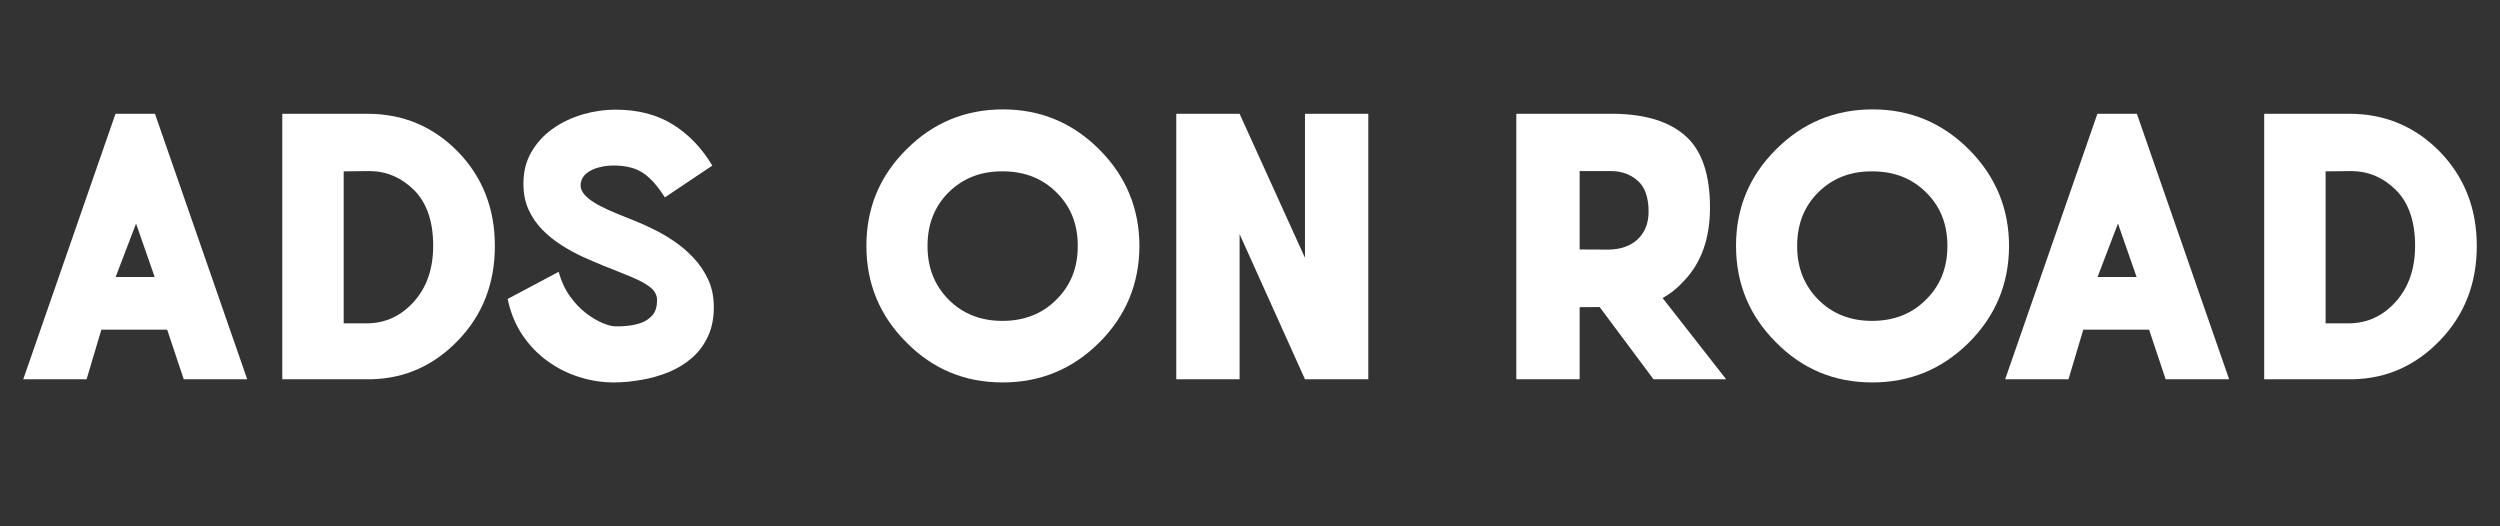 <svg xmlns="http://www.w3.org/2000/svg" xmlns:xlink="http://www.w3.org/1999/xlink" width="380" zoomAndPan="magnify" viewBox="0 0 285 60" height="80" preserveAspectRatio="xMidYMid meet"><rect x="0" y="0" width="285" height="60" fill="#333333" stroke="none"/><defs></defs><g id="8e40a01332"><g style="fill:#ffffff;fill-opacity:1;"><g transform="translate(0.541, 43.237)"><path style="stroke:none" d="M 14.969 -17.75 L 12.641 -11.656 L 17.094 -11.656 Z M 20.406 0 L 18.516 -5.656 L 11.016 -5.656 L 9.328 0 L 2.109 0 L 12.625 -30.266 L 17.125 -30.266 L 27.641 0 Z M 20.406 0 "></path></g></g><g style="fill:#ffffff;fill-opacity:1;"><g transform="translate(30.274, 43.237)"><path style="stroke:none" d="M 8.906 -23.703 L 11.906 -23.734 C 13.832 -23.711 15.52 -22.977 16.969 -21.531 C 18.395 -20.07 19.109 -17.969 19.109 -15.219 C 19.109 -12.602 18.375 -10.477 16.906 -8.844 C 15.457 -7.227 13.695 -6.406 11.625 -6.375 L 8.906 -6.375 Z M 1.906 0 L 12.016 0 C 15.879 -0.082 19.191 -1.562 21.953 -4.438 C 24.742 -7.332 26.141 -10.922 26.141 -15.203 C 26.141 -19.484 24.727 -23.07 21.906 -25.969 C 19.082 -28.832 15.656 -30.266 11.625 -30.266 L 1.906 -30.266 Z M 1.906 0 "></path></g></g><g style="fill:#ffffff;fill-opacity:1;"><g transform="translate(55.764, 43.237)"><path style="stroke:none" d="M 20.031 -20.734 C 19.438 -21.672 18.863 -22.395 18.312 -22.906 C 17.758 -23.426 17.188 -23.789 16.594 -24 C 16 -24.207 15.344 -24.328 14.625 -24.359 C 13.906 -24.398 13.223 -24.336 12.578 -24.172 C 11.941 -24.016 11.426 -23.766 11.031 -23.422 C 10.645 -23.078 10.441 -22.641 10.422 -22.109 C 10.422 -21.711 10.598 -21.328 10.953 -20.953 C 11.305 -20.586 11.781 -20.238 12.375 -19.906 C 12.977 -19.582 13.648 -19.266 14.391 -18.953 C 15.129 -18.648 15.879 -18.348 16.641 -18.047 C 17.254 -17.805 17.945 -17.492 18.719 -17.109 C 19.5 -16.734 20.281 -16.281 21.062 -15.75 C 21.852 -15.219 22.586 -14.594 23.266 -13.875 C 23.941 -13.164 24.492 -12.363 24.922 -11.469 C 25.348 -10.582 25.578 -9.586 25.609 -8.484 C 25.641 -7.16 25.438 -6.004 25 -5.016 C 24.562 -4.023 23.953 -3.18 23.172 -2.484 C 22.391 -1.797 21.5 -1.242 20.5 -0.828 C 19.508 -0.422 18.473 -0.125 17.391 0.062 C 16.305 0.258 15.242 0.359 14.203 0.359 C 12.859 0.359 11.535 0.148 10.234 -0.266 C 8.93 -0.68 7.727 -1.289 6.625 -2.094 C 5.52 -2.895 4.57 -3.883 3.781 -5.062 C 2.988 -6.25 2.43 -7.613 2.109 -9.156 L 7.922 -12.25 C 8.223 -11.164 8.656 -10.234 9.219 -9.453 C 9.781 -8.672 10.391 -8.031 11.047 -7.531 C 11.703 -7.031 12.332 -6.656 12.938 -6.406 C 13.539 -6.156 14.035 -6.031 14.422 -6.031 C 14.797 -6.02 15.25 -6.039 15.781 -6.094 C 16.312 -6.145 16.832 -6.258 17.344 -6.438 C 17.852 -6.625 18.273 -6.91 18.609 -7.297 C 18.953 -7.691 19.129 -8.238 19.141 -8.938 C 19.16 -9.539 18.914 -10.047 18.406 -10.453 C 17.895 -10.867 17.18 -11.266 16.266 -11.641 C 15.348 -12.023 14.273 -12.457 13.047 -12.938 C 12.316 -13.238 11.531 -13.578 10.688 -13.953 C 9.852 -14.336 9.035 -14.785 8.234 -15.297 C 7.43 -15.805 6.703 -16.395 6.047 -17.062 C 5.391 -17.738 4.867 -18.504 4.484 -19.359 C 4.098 -20.211 3.906 -21.191 3.906 -22.297 C 3.906 -23.66 4.207 -24.863 4.812 -25.906 C 5.426 -26.957 6.238 -27.844 7.25 -28.562 C 8.27 -29.281 9.398 -29.82 10.641 -30.188 C 11.891 -30.551 13.148 -30.734 14.422 -30.734 C 16.961 -30.734 19.133 -30.172 20.938 -29.047 C 22.738 -27.93 24.238 -26.367 25.438 -24.359 Z M 20.031 -20.734 "></path></g></g><g style="fill:#ffffff;fill-opacity:1;"><g transform="translate(96.66, 43.237)"><path style="stroke:none" d="M 11.5 -21.328 C 9.883 -19.723 9.078 -17.688 9.078 -15.219 C 9.066 -12.758 9.867 -10.711 11.484 -9.078 C 13.098 -7.461 15.141 -6.656 17.609 -6.656 C 20.098 -6.656 22.145 -7.457 23.75 -9.062 C 25.383 -10.664 26.203 -12.695 26.203 -15.156 C 26.223 -17.633 25.422 -19.676 23.797 -21.281 C 22.191 -22.895 20.141 -23.703 17.641 -23.703 C 15.18 -23.723 13.133 -22.93 11.5 -21.328 Z M 6.656 -4.219 C 3.625 -7.25 2.109 -10.914 2.109 -15.219 C 2.109 -19.531 3.633 -23.195 6.688 -26.219 C 9.719 -29.25 13.383 -30.766 17.688 -30.766 C 21.969 -30.766 25.633 -29.234 28.688 -26.172 C 31.719 -23.117 33.234 -19.445 33.234 -15.156 C 33.211 -10.852 31.676 -7.188 28.625 -4.156 C 25.57 -1.133 21.906 0.367 17.625 0.359 C 13.32 0.359 9.664 -1.164 6.656 -4.219 Z M 6.656 -4.219 "></path></g></g><g style="fill:#ffffff;fill-opacity:1;"><g transform="translate(131.986, 43.237)"><path style="stroke:none" d="M 24 0 L 16.781 0 L 9.328 -16.547 L 9.328 0 L 2.109 0 L 2.109 -30.266 L 9.328 -30.266 L 16.781 -13.844 L 16.781 -30.266 L 24 -30.266 Z M 24 0 "></path></g></g><g style="fill:#ffffff;fill-opacity:1;"><g transform="translate(158.089, 43.237)"><path style="stroke:none" d=""></path></g></g><g style="fill:#ffffff;fill-opacity:1;"><g transform="translate(170.751, 43.237)"><path style="stroke:none" d="M 2.109 -30.266 L 13.25 -30.266 C 16.883 -30.223 19.625 -29.359 21.469 -27.672 C 23.281 -26.016 24.188 -23.312 24.188 -19.562 C 24.188 -16.102 23.223 -13.348 21.297 -11.297 C 20.523 -10.43 19.688 -9.754 18.781 -9.266 L 26.031 0 L 17.75 0 L 11.609 -8.234 L 9.328 -8.219 L 9.328 0 L 2.109 0 Z M 9.328 -23.734 L 9.328 -14.797 L 12.625 -14.781 C 14 -14.801 15.098 -15.188 15.922 -15.938 C 16.766 -16.727 17.188 -17.785 17.188 -19.109 C 17.188 -20.754 16.766 -21.938 15.922 -22.656 C 15.098 -23.375 14.082 -23.734 12.875 -23.734 Z M 9.328 -23.734 "></path></g></g><g style="fill:#ffffff;fill-opacity:1;"><g transform="translate(195.798, 43.237)"><path style="stroke:none" d="M 11.5 -21.328 C 9.883 -19.723 9.078 -17.688 9.078 -15.219 C 9.066 -12.758 9.867 -10.711 11.484 -9.078 C 13.098 -7.461 15.141 -6.656 17.609 -6.656 C 20.098 -6.656 22.145 -7.457 23.75 -9.062 C 25.383 -10.664 26.203 -12.695 26.203 -15.156 C 26.223 -17.633 25.422 -19.676 23.797 -21.281 C 22.191 -22.895 20.141 -23.703 17.641 -23.703 C 15.18 -23.723 13.133 -22.93 11.5 -21.328 Z M 6.656 -4.219 C 3.625 -7.25 2.109 -10.914 2.109 -15.219 C 2.109 -19.531 3.633 -23.195 6.688 -26.219 C 9.719 -29.25 13.383 -30.766 17.688 -30.766 C 21.969 -30.766 25.633 -29.234 28.688 -26.172 C 31.719 -23.117 33.234 -19.445 33.234 -15.156 C 33.211 -10.852 31.676 -7.188 28.625 -4.156 C 25.57 -1.133 21.906 0.367 17.625 0.359 C 13.32 0.359 9.664 -1.164 6.656 -4.219 Z M 6.656 -4.219 "></path></g></g><g style="fill:#ffffff;fill-opacity:1;"><g transform="translate(226.479, 43.237)"><path style="stroke:none" d="M 14.969 -17.75 L 12.641 -11.656 L 17.094 -11.656 Z M 20.406 0 L 18.516 -5.656 L 11.016 -5.656 L 9.328 0 L 2.109 0 L 12.625 -30.266 L 17.125 -30.266 L 27.641 0 Z M 20.406 0 "></path></g></g><g style="fill:#ffffff;fill-opacity:1;"><g transform="translate(256.212, 43.237)"><path style="stroke:none" d="M 8.906 -23.703 L 11.906 -23.734 C 13.832 -23.711 15.52 -22.977 16.969 -21.531 C 18.395 -20.07 19.109 -17.969 19.109 -15.219 C 19.109 -12.602 18.375 -10.477 16.906 -8.844 C 15.457 -7.227 13.695 -6.406 11.625 -6.375 L 8.906 -6.375 Z M 1.906 0 L 12.016 0 C 15.879 -0.082 19.191 -1.562 21.953 -4.438 C 24.742 -7.332 26.141 -10.922 26.141 -15.203 C 26.141 -19.484 24.727 -23.07 21.906 -25.969 C 19.082 -28.832 15.656 -30.266 11.625 -30.266 L 1.906 -30.266 Z M 1.906 0 "></path></g></g></g></svg>